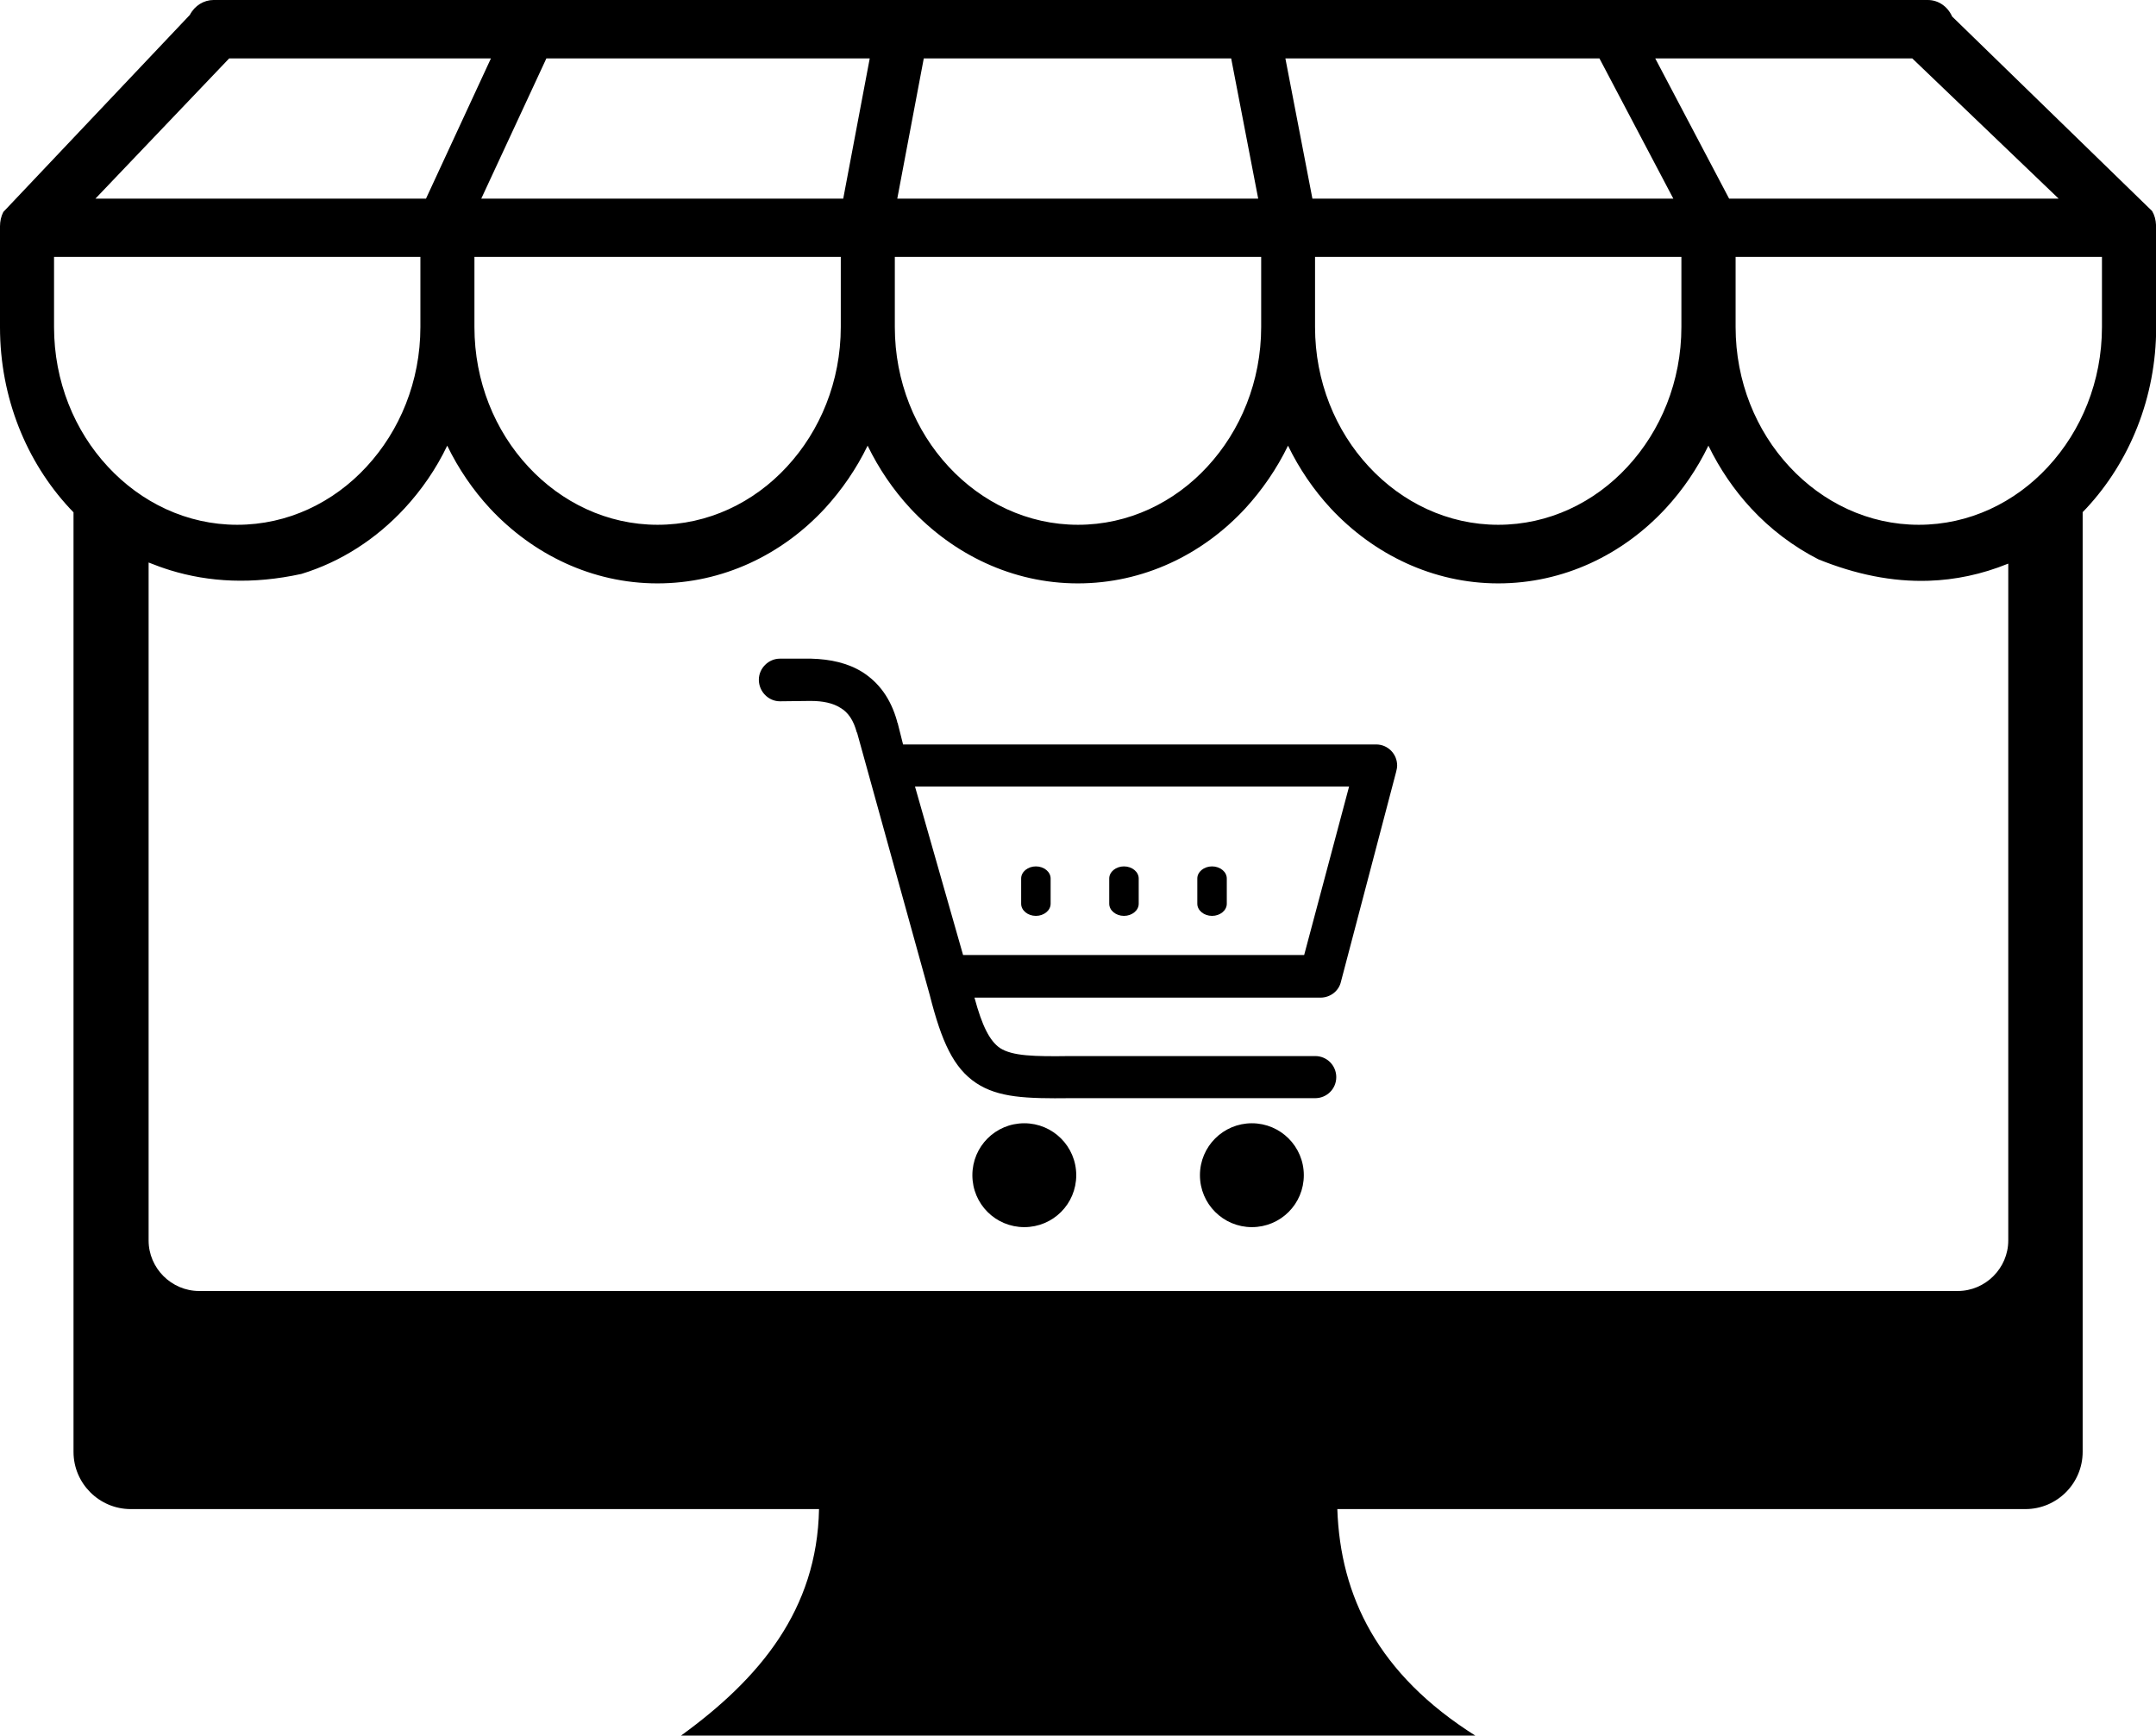 <svg xmlns="http://www.w3.org/2000/svg" xmlns:xlink="http://www.w3.org/1999/xlink" id="Layer_1" x="0px" y="0px" viewBox="0 0 122.88 98.92" style="enable-background:new 0 0 122.88 98.92" xml:space="preserve"><style type="text/css"><![CDATA[	.st0{fill-rule:evenodd;clip-rule:evenodd;}]]></style><g><path class="st0" d="M114.44,32.13c-1.5,0.61-3.01,0.92-4.51,0.97c-2.09,0.07-4.19-0.37-6.29-1.22c-1.43-0.73-2.74-1.72-3.84-2.91 c-0.97-1.05-1.79-2.25-2.43-3.57c-0.64,1.32-1.46,2.52-2.43,3.57c-2.45,2.65-5.83,4.28-9.55,4.28c-3.71,0-7.1-1.65-9.55-4.28 c-0.97-1.05-1.79-2.25-2.43-3.57c-0.64,1.32-1.47,2.52-2.43,3.57c-2.45,2.65-5.83,4.28-9.55,4.28c-3.72,0-7.1-1.65-9.55-4.28 c-0.97-1.05-1.79-2.25-2.43-3.57c-0.64,1.32-1.47,2.52-2.43,3.57c-2.45,2.65-5.83,4.28-9.55,4.28c-3.72,0-7.1-1.65-9.55-4.28 c-0.97-1.05-1.79-2.25-2.43-3.57c-0.63,1.32-1.46,2.52-2.43,3.57c-1.61,1.74-3.62,3.05-5.88,3.74c-2.79,0.61-5.27,0.47-7.48-0.21 c-0.42-0.13-0.83-0.28-1.23-0.44V70.7c0,1.58,1.3,2.88,2.88,2.88h100.23c1.58,0,2.88-1.3,2.88-2.88V32.13L114.44,32.13z M4.19,29.2 c-0.07-0.07-0.15-0.15-0.22-0.23C1.51,26.32,0,22.67,0,18.65v-5.67v-0.08V12.9c0-0.28,0.06-0.57,0.19-0.82L10.82,0.85 C11.1,0.31,11.63,0,12.17,0h97.7c0.62,0,1.14,0.38,1.39,0.94l11.4,11.09c0.14,0.24,0.21,0.51,0.22,0.78l0,0 c0.01,0.05,0.01,0.11,0.01,0.17v5.67c0,4.01-1.52,7.67-3.97,10.31c-0.07,0.08-0.15,0.15-0.22,0.23v53.56 c0,1.79-1.46,3.26-3.26,3.26H76.22c0.17,4.96,2.31,9.41,7.88,12.92h-45.3c4.5-3.26,7.77-7.18,7.88-12.92H7.45 c-1.79,0-3.26-1.46-3.26-3.26V29.2L4.19,29.2z M44.45,39.97c-0.65,0-1.2-0.55-1.2-1.23c0-0.65,0.55-1.2,1.2-1.2h1.66 c0.03,0,0.09,0,0.12,0c1.11,0.03,2.1,0.25,2.93,0.77c0.92,0.59,1.6,1.48,1.97,2.8c0,0.03,0,0.06,0.03,0.09l0.31,1.23h26.67h0.29 c0.68,0,1.2,0.55,1.2,1.2c0,0.12-0.03,0.25-0.06,0.37l-3.14,11.94c-0.12,0.55-0.62,0.92-1.17,0.92l0,0H55.54 c0.43,1.6,0.86,2.46,1.45,2.87c0.71,0.46,1.94,0.49,4.01,0.46h0.03l0,0h13.93c0.68,0,1.2,0.55,1.2,1.2c0,0.68-0.55,1.2-1.2,1.2 H61.03l0,0c-2.56,0.03-4.13-0.03-5.39-0.86c-1.29-0.86-1.97-2.34-2.65-5.02l0,0l-4.13-14.91c0-0.03,0-0.03-0.03-0.06 c-0.18-0.68-0.49-1.14-0.92-1.39c-0.43-0.28-1.02-0.4-1.69-0.4c-0.03,0-0.06,0-0.09,0L44.45,39.97L44.45,39.97L44.45,39.97 L44.45,39.97z M68.24,50.07c0-0.38,0.38-0.69,0.84-0.69s0.84,0.31,0.84,0.69v1.44c0,0.38-0.38,0.69-0.84,0.69s-0.84-0.31-0.84-0.69 V50.07L68.24,50.07L68.24,50.07z M63.22,50.07c0-0.38,0.38-0.69,0.84-0.69c0.46,0,0.84,0.31,0.84,0.69v1.44 c0,0.38-0.38,0.69-0.84,0.69c-0.46,0-0.84-0.31-0.84-0.69V50.07L63.22,50.07L63.22,50.07z M58.2,50.07c0-0.38,0.38-0.69,0.84-0.69 s0.84,0.31,0.84,0.69v1.44c0,0.38-0.38,0.69-0.84,0.69s-0.84-0.31-0.84-0.69V50.07L58.2,50.07L58.2,50.07z M52.15,44.83 L52.15,44.83l2.74,9.6h19.44l2.56-9.6C68.65,44.83,60.4,44.83,52.15,44.83L52.15,44.83z M71.35,64.02c1.63,0,2.96,1.32,2.96,2.96 s-1.32,2.96-2.96,2.96c-1.63,0-2.96-1.32-2.96-2.96S69.72,64.02,71.35,64.02L71.35,64.02L71.35,64.02L71.35,64.02z M58.38,64.02 c1.63,0,2.96,1.32,2.96,2.96s-1.32,2.96-2.96,2.96s-2.96-1.32-2.96-2.96S56.74,64.02,58.38,64.02L58.38,64.02L58.38,64.02 L58.38,64.02z M5.44,11.32h18.84l3.7-7.99H13.06L5.44,11.32L5.44,11.32z M73.26,3.33l1.54,7.99h20.57l-4.21-7.99H73.26L73.26,3.33 L73.26,3.33z M71.71,11.32l-1.54-7.99H52.65l-1.51,7.99H71.71L71.71,11.32L71.71,11.32z M48.06,11.32l1.51-7.99H31.14l-3.71,7.99 H48.06L48.06,11.32L48.06,11.32z M94.34,3.33l4.21,7.99h18.78l-8.34-7.99H94.34L94.34,3.33L94.34,3.33z M98.92,14.64v4 c0,3.1,1.17,5.92,3.07,7.96c1.89,2.04,4.5,3.31,7.37,3.31s5.48-1.26,7.37-3.31c1.89-2.04,3.07-4.86,3.07-7.96v-4H98.92L98.92,14.64 L98.92,14.64z M74.95,14.64v4c0,3.1,1.17,5.92,3.07,7.96c1.89,2.04,4.5,3.31,7.37,3.31c2.87,0,5.48-1.26,7.37-3.31 c1.89-2.04,3.07-4.86,3.07-7.96v-4H74.95L74.95,14.64L74.95,14.64z M51,14.64v4c0,3.1,1.17,5.92,3.07,7.96 c1.89,2.04,4.5,3.31,7.37,3.31s5.48-1.26,7.37-3.31c1.89-2.04,3.07-4.86,3.07-7.96v-4H51L51,14.64L51,14.64z M27.04,14.64v4 c0,3.1,1.17,5.92,3.07,7.96c1.89,2.04,4.5,3.31,7.37,3.31c2.87,0,5.48-1.26,7.37-3.31c1.89-2.04,3.07-4.86,3.07-7.96v-4H27.04 L27.04,14.64L27.04,14.64z M23.96,14.64H3.08v4c0,3.1,1.17,5.92,3.07,7.96c1.89,2.04,4.5,3.31,7.37,3.31 c2.87,0,5.48-1.26,7.37-3.31c1.89-2.04,3.07-4.86,3.07-7.96V14.64L23.96,14.64L23.96,14.64z"></path></g></svg>